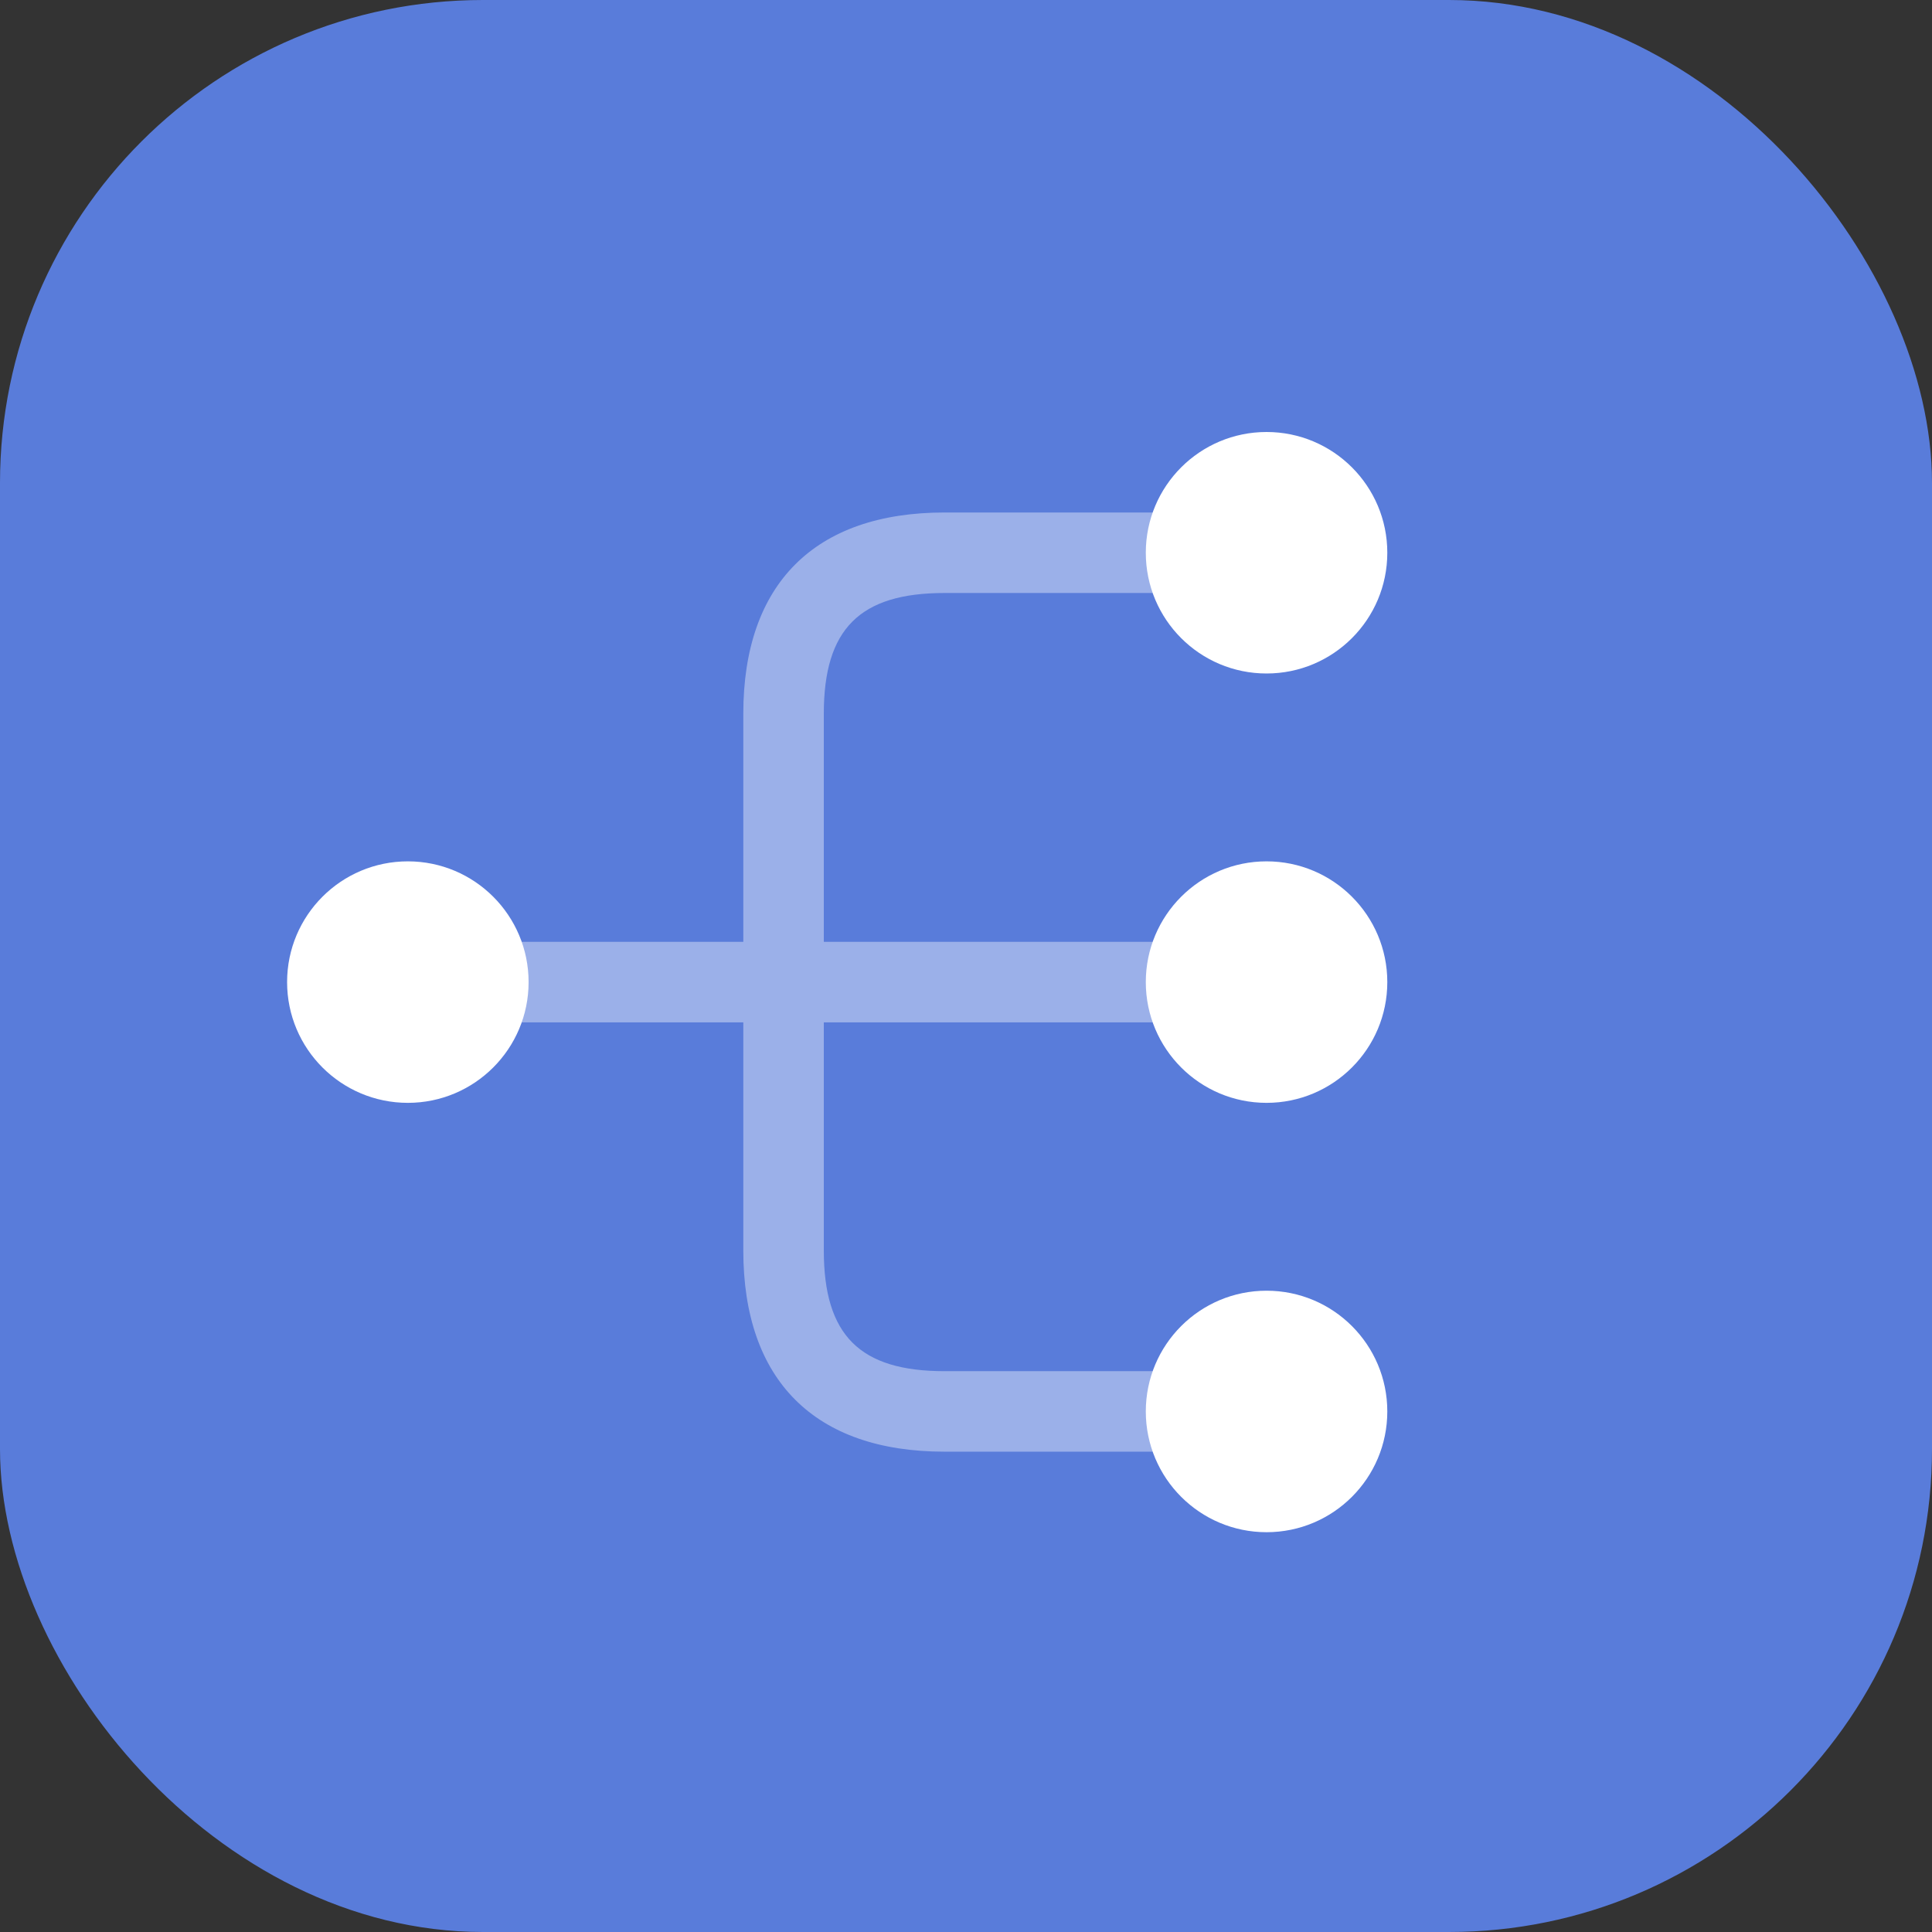 <?xml version="1.0" encoding="UTF-8"?>
<svg xmlns="http://www.w3.org/2000/svg" width="60" height="60" viewBox="0 0 60 60" fill="none">
  <rect x="0" y="0" width="60" height="60" fill="#333333" stroke="none"/>
  <rect width="60" height="60" rx="15" fill="#597CDA"></rect>
  <path d="M39.334 34.25C41.405 34.25 43.084 32.571 43.084 30.5C43.084 28.429 41.405 26.75 39.334 26.75C37.263 26.75 35.584 28.429 35.584 30.5C35.584 32.571 37.263 34.25 39.334 34.25Z" fill="white"></path>
  <path d="M39.334 20.916C41.405 20.916 43.084 19.238 43.084 17.166C43.084 15.095 41.405 13.416 39.334 13.416C37.263 13.416 35.584 15.095 35.584 17.166C35.584 19.238 37.263 20.916 39.334 20.916Z" fill="white"></path>
  <path d="M39.334 47.584C41.405 47.584 43.084 45.905 43.084 43.834C43.084 41.762 41.405 40.084 39.334 40.084C37.263 40.084 35.584 41.762 35.584 43.834C35.584 45.905 37.263 47.584 39.334 47.584Z" fill="white"></path>
  <path d="M12.666 34.25C14.737 34.25 16.416 32.571 16.416 30.5C16.416 28.429 14.737 26.75 12.666 26.75C10.595 26.75 8.916 28.429 8.916 30.5C8.916 32.571 10.595 34.25 12.666 34.25Z" fill="white"></path>
  <path opacity="0.4" d="M37.667 31.75C38.351 31.75 38.917 31.183 38.917 30.5C38.917 29.817 38.351 29.25 37.667 29.25H25.584V22.166C25.584 19.533 26.701 18.416 29.334 18.416H37.667C38.351 18.416 38.917 17.85 38.917 17.166C38.917 16.483 38.351 15.916 37.667 15.916H29.334C25.301 15.916 23.084 18.133 23.084 22.166V29.25H14.334C13.651 29.25 13.084 29.817 13.084 30.5C13.084 31.183 13.651 31.75 14.334 31.75H23.084V38.833C23.084 42.867 25.301 45.083 29.334 45.083H37.667C38.351 45.083 38.917 44.517 38.917 43.833C38.917 43.15 38.351 42.583 37.667 42.583H29.334C26.701 42.583 25.584 41.467 25.584 38.833V31.75H37.667Z" fill="white"></path>
</svg>
